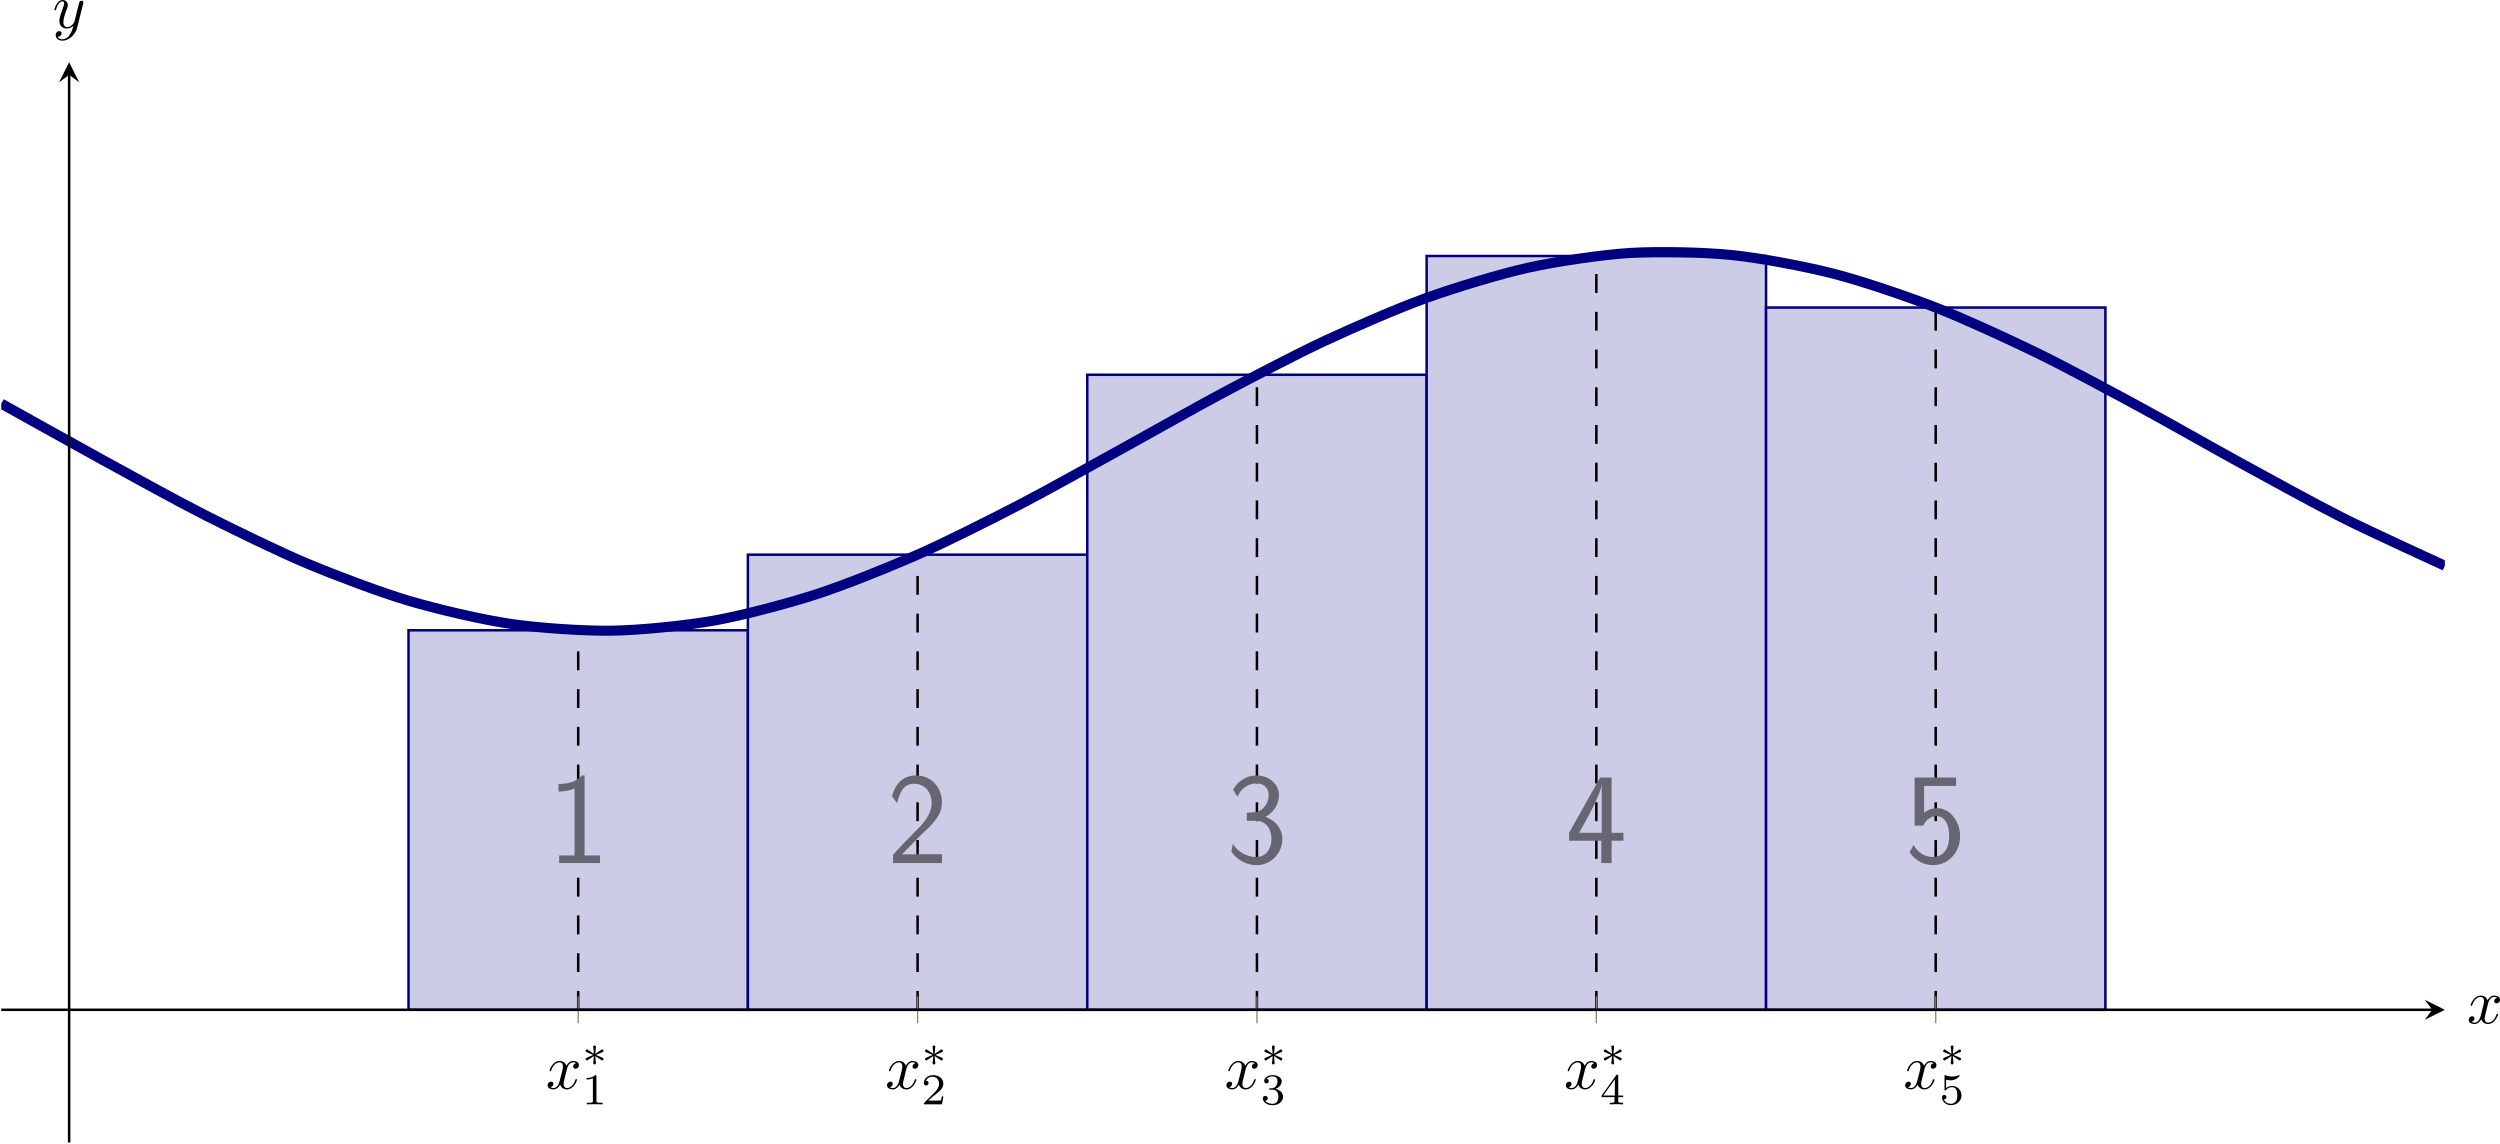 <?xml version='1.0' encoding='UTF-8'?>
<!-- This file was generated by dvisvgm 3.2.2 -->
<svg version='1.1' xmlns='http://www.w3.org/2000/svg' xmlns:xlink='http://www.w3.org/1999/xlink' width='554.56pt' height='253.704pt' viewBox='3.784 201.148 554.56 253.704'>
<defs>
<clipPath id='clip11'>
<path d='M2.902 324.695H390.074V153.535H2.902Z'/>
</clipPath>
<path id='g15-49' d='M2.336-4.435C2.336-4.624 2.322-4.631 2.127-4.631C1.681-4.191 1.046-4.184 .76-4.184V-3.933C.928-3.933 1.388-3.933 1.771-4.129V-.572C1.771-.342 1.771-.251 1.074-.251H.809V0C.934-.007 1.792-.028 2.05-.028C2.267-.028 3.145-.007 3.299 0V-.251H3.034C2.336-.251 2.336-.342 2.336-.572V-4.435Z'/>
<path id='g15-50' d='M3.522-1.269H3.285C3.264-1.116 3.194-.704 3.103-.635C3.048-.593 2.511-.593 2.413-.593H1.13C1.862-1.241 2.106-1.437 2.525-1.764C3.041-2.176 3.522-2.608 3.522-3.271C3.522-4.115 2.783-4.631 1.89-4.631C1.025-4.631 .439-4.024 .439-3.382C.439-3.027 .739-2.992 .809-2.992C.976-2.992 1.179-3.11 1.179-3.361C1.179-3.487 1.13-3.731 .767-3.731C.983-4.226 1.458-4.38 1.785-4.38C2.483-4.38 2.845-3.836 2.845-3.271C2.845-2.664 2.413-2.183 2.19-1.932L.509-.272C.439-.209 .439-.195 .439 0H3.313L3.522-1.269Z'/>
<path id='g15-51' d='M1.904-2.329C2.448-2.329 2.838-1.953 2.838-1.206C2.838-.342 2.336-.084 1.932-.084C1.653-.084 1.039-.16 .746-.572C1.074-.586 1.151-.816 1.151-.962C1.151-1.186 .983-1.346 .767-1.346C.572-1.346 .377-1.227 .377-.941C.377-.286 1.102 .139 1.946 .139C2.915 .139 3.585-.509 3.585-1.206C3.585-1.75 3.138-2.294 2.371-2.455C3.103-2.72 3.368-3.243 3.368-3.668C3.368-4.219 2.734-4.631 1.96-4.631S.593-4.254 .593-3.696C.593-3.459 .746-3.327 .955-3.327C1.172-3.327 1.311-3.487 1.311-3.682C1.311-3.884 1.172-4.031 .955-4.045C1.2-4.352 1.681-4.428 1.939-4.428C2.253-4.428 2.692-4.275 2.692-3.668C2.692-3.375 2.594-3.055 2.413-2.838C2.183-2.573 1.988-2.559 1.639-2.538C1.465-2.525 1.451-2.525 1.416-2.518C1.402-2.518 1.346-2.504 1.346-2.427C1.346-2.329 1.409-2.329 1.527-2.329H1.904Z'/>
<path id='g15-52' d='M3.689-1.144V-1.395H2.915V-4.505C2.915-4.652 2.915-4.7 2.762-4.7C2.678-4.7 2.65-4.7 2.58-4.603L.272-1.395V-1.144H2.322V-.572C2.322-.335 2.322-.251 1.757-.251H1.569V0C1.918-.014 2.364-.028 2.615-.028C2.873-.028 3.32-.014 3.668 0V-.251H3.48C2.915-.251 2.915-.335 2.915-.572V-1.144H3.689ZM2.371-3.947V-1.395H.53L2.371-3.947Z'/>
<path id='g15-53' d='M1.081-3.891C1.437-3.801 1.646-3.801 1.757-3.801C2.678-3.801 3.222-4.428 3.222-4.533C3.222-4.61 3.173-4.631 3.138-4.631C3.124-4.631 3.11-4.631 3.082-4.61C2.915-4.547 2.545-4.407 2.029-4.407C1.834-4.407 1.465-4.421 1.011-4.596C.941-4.631 .928-4.631 .921-4.631C.83-4.631 .83-4.554 .83-4.442V-2.385C.83-2.267 .83-2.183 .941-2.183C1.004-2.183 1.011-2.197 1.081-2.28C1.381-2.664 1.806-2.72 2.05-2.72C2.469-2.72 2.657-2.385 2.692-2.329C2.817-2.099 2.859-1.834 2.859-1.43C2.859-1.22 2.859-.809 2.65-.502C2.476-.251 2.176-.084 1.834-.084C1.381-.084 .914-.335 .739-.795C1.004-.774 1.137-.948 1.137-1.137C1.137-1.437 .879-1.492 .788-1.492C.774-1.492 .439-1.492 .439-1.116C.439-.488 1.011 .139 1.848 .139C2.741 .139 3.522-.523 3.522-1.402C3.522-2.19 2.922-2.915 2.057-2.915C1.75-2.915 1.388-2.838 1.081-2.573V-3.891Z'/>
<path id='g11-3' d='M2.253-1.736C2.824-1.988 3.082-2.085 3.257-2.169C3.389-2.225 3.452-2.253 3.452-2.385C3.452-2.504 3.361-2.608 3.236-2.608C3.187-2.608 3.173-2.608 3.089-2.545L2.141-1.911L2.246-2.943C2.26-3.068 2.246-3.243 2.036-3.243C1.953-3.243 1.82-3.187 1.82-3.034C1.82-2.971 1.848-2.762 1.855-2.692C1.869-2.573 1.918-2.071 1.932-1.911L.99-2.545C.921-2.587 .9-2.608 .837-2.608C.711-2.608 .621-2.504 .621-2.385C.621-2.246 .704-2.211 .767-2.183L1.82-1.743C1.248-1.492 .99-1.395 .816-1.311C.683-1.255 .621-1.227 .621-1.095C.621-.976 .711-.872 .837-.872C.886-.872 .9-.872 .983-.934L1.932-1.569L1.82-.446C1.82-.293 1.953-.237 2.036-.237S2.253-.293 2.253-.446C2.253-.509 2.225-.718 2.218-.788C2.204-.907 2.155-1.409 2.141-1.569L2.978-1.011C3.159-.872 3.173-.872 3.236-.872C3.361-.872 3.452-.976 3.452-1.095C3.452-1.234 3.368-1.269 3.306-1.297L2.253-1.736Z'/>
<path id='g12-120' d='M3.328-3.009C3.387-3.268 3.616-4.184 4.314-4.184C4.364-4.184 4.603-4.184 4.812-4.055C4.533-4.005 4.334-3.756 4.334-3.517C4.334-3.357 4.443-3.168 4.712-3.168C4.932-3.168 5.25-3.347 5.25-3.746C5.25-4.264 4.663-4.403 4.324-4.403C3.746-4.403 3.397-3.875 3.278-3.646C3.029-4.304 2.491-4.403 2.202-4.403C1.166-4.403 .598-3.118 .598-2.869C.598-2.77 .697-2.77 .717-2.77C.797-2.77 .827-2.79 .847-2.879C1.186-3.935 1.843-4.184 2.182-4.184C2.371-4.184 2.72-4.095 2.72-3.517C2.72-3.208 2.55-2.54 2.182-1.146C2.022-.528 1.674-.11 1.235-.11C1.176-.11 .946-.11 .737-.239C.986-.289 1.205-.498 1.205-.777C1.205-1.046 .986-1.126 .837-1.126C.538-1.126 .289-.867 .289-.548C.289-.09 .787 .11 1.225 .11C1.883 .11 2.242-.588 2.271-.648C2.391-.279 2.75 .11 3.347 .11C4.374 .11 4.941-1.176 4.941-1.425C4.941-1.524 4.852-1.524 4.822-1.524C4.732-1.524 4.712-1.484 4.692-1.415C4.364-.349 3.686-.11 3.367-.11C2.979-.11 2.819-.428 2.819-.767C2.819-.986 2.879-1.205 2.989-1.644L3.328-3.009Z'/>
<path id='g12-121' d='M4.842-3.796C4.882-3.935 4.882-3.955 4.882-4.025C4.882-4.204 4.742-4.294 4.593-4.294C4.493-4.294 4.334-4.234 4.244-4.085C4.224-4.035 4.144-3.726 4.105-3.547C4.035-3.288 3.965-3.019 3.905-2.75L3.457-.956C3.417-.807 2.989-.11 2.331-.11C1.823-.11 1.714-.548 1.714-.917C1.714-1.375 1.883-1.993 2.222-2.869C2.381-3.278 2.421-3.387 2.421-3.587C2.421-4.035 2.102-4.403 1.604-4.403C.658-4.403 .289-2.959 .289-2.869C.289-2.77 .389-2.77 .408-2.77C.508-2.77 .518-2.79 .568-2.949C.837-3.885 1.235-4.184 1.574-4.184C1.654-4.184 1.823-4.184 1.823-3.866C1.823-3.616 1.724-3.357 1.654-3.168C1.255-2.112 1.076-1.544 1.076-1.076C1.076-.189 1.704 .11 2.291 .11C2.68 .11 3.019-.06 3.298-.339C3.168 .179 3.049 .667 2.65 1.196C2.391 1.534 2.012 1.823 1.554 1.823C1.415 1.823 .966 1.793 .797 1.405C.956 1.405 1.086 1.405 1.225 1.285C1.325 1.196 1.425 1.066 1.425 .877C1.425 .568 1.156 .528 1.056 .528C.827 .528 .498 .687 .498 1.176C.498 1.674 .936 2.042 1.554 2.042C2.58 2.042 3.606 1.136 3.885 .01L4.842-3.796Z'/>
<path id='g4-49' d='M5.868-13.885H5.476C4.36-12.728 3.058-12.563 1.736-12.521V-11.323C2.335-11.344 3.306-11.385 4.277-11.819V-1.198H1.839V0H8.306V-1.198H5.868V-13.885Z'/>
<path id='g4-50' d='M5.331-4.38C5.909-4.98 6.777-5.703 7.377-6.426C7.955-7.129 8.72-8.12 8.72-9.567C8.72-11.84 7.191-13.885 4.587-13.885C2.541-13.885 1.364-12.604 .806-10.6L1.612-9.484C2.066-11.364 2.707-12.563 4.318-12.563C6.095-12.563 7.087-11.116 7.087-9.525C7.087-7.624 5.641-6.157 4.546-5.062C3.327-3.843 2.128-2.603 .971-1.322V0H8.72V-1.405H5.207C4.959-1.405 4.711-1.384 4.463-1.384H2.397V-1.405L5.331-4.38Z'/>
<path id='g4-51' d='M3.244-6.695H4.649C6.591-6.695 7.149-5 7.149-3.823C7.149-2.211 6.24-.95 4.752-.95C3.595-.95 1.963-1.529 1.033-3.058C.888-2.335 .888-2.294 .806-1.798C1.777-.372 3.347 .331 4.794 .331C7.149 .331 8.885-1.632 8.885-3.802C8.885-5.434 7.748-6.798 6.199-7.315C7.439-7.996 8.348-9.277 8.348-10.765C8.348-12.501 6.757-13.885 4.814-13.885C3.037-13.885 1.653-12.79 1.074-11.612C1.219-11.406 1.591-10.806 1.777-10.497C2.232-11.716 3.409-12.625 4.794-12.625C5.951-12.625 6.715-11.86 6.715-10.765C6.715-9.629 5.992-8.389 4.773-8.1C4.69-8.1 3.409-7.976 3.244-7.955V-6.695Z'/>
<path id='g4-52' d='M7.273-3.533H9.153V-4.794H7.273V-13.555H5.455L.537-4.794V-3.533H5.641V0H7.273V-3.533ZM2.128-4.794C3.327-6.901 5.703-11.158 5.703-12.604V-4.794H2.128Z'/>
<path id='g4-53' d='M3.017-12.232H8.079V-13.555H1.508V-5.93H2.893C3.265-6.798 4.029-7.439 5.021-7.439C5.951-7.439 6.984-6.612 6.984-4.236C6.984-1.694 5.517-.95 4.442-.95C3.12-.95 1.901-1.756 1.364-2.872L.703-1.715C1.653-.248 3.203 .331 4.442 .331C6.839 .331 8.72-1.715 8.72-4.194C8.72-6.736 7.046-8.699 5.042-8.699C4.318-8.699 3.616-8.451 3.017-7.955V-12.232Z'/>
</defs>
<g id='page11' transform='matrix(1.4 0 0 1.4 0 0)'>
<path d='M67.43 243.543H121.203V303.675H67.43Z' fill='#cccce6' clip-path='url(#clip11)'/>
<path d='M67.43 243.543H121.203V303.675H67.43Z' stroke='#000080' fill='none' stroke-width='.399' stroke-miterlimit='10' clip-path='url(#clip11)'/>
<path d='M94.316 303.675V243.543' stroke='#000' fill='none' stroke-width='.399' stroke-miterlimit='10' stroke-dasharray='2.989 2.989' clip-path='url(#clip11)'/>
<path d='M121.203 231.562H174.973V303.675H121.203Z' fill='#cccce6' clip-path='url(#clip11)'/>
<path d='M121.203 231.562H174.973V303.675H121.203Z' stroke='#000080' fill='none' stroke-width='.399' stroke-miterlimit='10' clip-path='url(#clip11)'/>
<path d='M148.09 303.675V231.562' stroke='#000' fill='none' stroke-width='.399' stroke-miterlimit='10' stroke-dasharray='2.989 2.989' clip-path='url(#clip11)'/>
<path d='M174.973 203.058H228.75V303.675H174.973Z' fill='#cccce6' clip-path='url(#clip11)'/>
<path d='M174.973 203.058H228.75V303.675H174.973Z' stroke='#000080' fill='none' stroke-width='.399' stroke-miterlimit='10' clip-path='url(#clip11)'/>
<path d='M201.859 303.675V203.058' stroke='#000' fill='none' stroke-width='.399' stroke-miterlimit='10' stroke-dasharray='2.989 2.989' clip-path='url(#clip11)'/>
<path d='M228.75 184.238H282.527V303.675H228.75Z' fill='#cccce6' clip-path='url(#clip11)'/>
<path d='M228.75 184.238H282.527V303.675H228.75Z' stroke='#000080' fill='none' stroke-width='.399' stroke-miterlimit='10' clip-path='url(#clip11)'/>
<path d='M255.637 303.675V184.238' stroke='#000' fill='none' stroke-width='.399' stroke-miterlimit='10' stroke-dasharray='2.989 2.989' clip-path='url(#clip11)'/>
<path d='M282.527 192.406H336.293V303.675H282.527Z' fill='#cccce6' clip-path='url(#clip11)'/>
<path d='M282.527 192.406H336.293V303.675H282.527Z' stroke='#000080' fill='none' stroke-width='.399' stroke-miterlimit='10' clip-path='url(#clip11)'/>
<path d='M309.406 303.675V192.406' stroke='#000' fill='none' stroke-width='.399' stroke-miterlimit='10' stroke-dasharray='2.989 2.989' clip-path='url(#clip11)'/>
<path d='M2.902 207.625C2.902 207.625 14.555 214.14 19.035 216.59C23.512 219.039 30.688 223.015 35.164 225.285C39.641 227.554 46.82 231.054 51.297 232.937C55.773 234.82 62.953 237.527 67.43 238.859C71.906 240.187 79.086 241.867 83.563 242.523C88.039 243.183 95.219 243.679 99.695 243.605C104.172 243.535 111.352 242.804 115.828 242.008C120.305 241.211 127.48 239.316 131.957 237.867C136.434 236.418 143.613 233.535 148.09 231.562C152.566 229.59 159.746 225.972 164.223 223.652C168.699 221.332 175.879 217.301 180.355 214.84C184.832 212.379 192.012 208.301 196.488 205.918C200.965 203.539 208.144 199.769 212.621 197.683C217.098 195.594 224.273 192.476 228.75 190.867S240.406 187.07 244.883 186.082C249.359 185.097 256.539 184.031 261.016 183.754C265.492 183.476 272.672 183.633 277.148 184.094C281.625 184.551 288.805 185.91 293.281 187.062C297.758 188.219 304.937 190.66 309.414 192.406S321.066 197.461 325.543 199.64C330.019 201.82 337.199 205.703 341.676 208.121C346.152 210.543 353.332 214.644 357.809 217.09C362.285 219.535 369.465 223.496 373.941 225.75C378.418 228 390.074 233.32 390.074 233.32' stroke='#000080' fill='none' stroke-width='1.594' stroke-miterlimit='10' clip-path='url(#clip11)'/>
<g fill='#666673' transform='matrix(1 0 0 1 86.359 -44.073)'>
<use x='3.1' y='324.498' xlink:href='#g4-49'/>
</g>
<g fill='#666673' transform='matrix(1 0 0 1 140.133 -44.073)'>
<use x='3.1' y='324.498' xlink:href='#g4-50'/>
</g>
<g fill='#666673' transform='matrix(1 0 0 1 193.907 -44.073)'>
<use x='3.1' y='324.498' xlink:href='#g4-51'/>
</g>
<g fill='#666673' transform='matrix(1 0 0 1 247.681 -44.073)'>
<use x='3.1' y='324.498' xlink:href='#g4-52'/>
</g>
<g fill='#666673' transform='matrix(1 0 0 1 301.455 -44.073)'>
<use x='3.1' y='324.498' xlink:href='#g4-53'/>
</g>
<path d='M94.316 305.805V301.55M148.09 305.805V301.55M201.863 305.805V301.55M255.637 305.805V301.55M309.414 305.805V301.55' stroke='#808080' fill='none' stroke-width='.199' stroke-miterlimit='10'/>
<path d='M2.902 303.675H388.082' stroke='#000' fill='none' stroke-width='.399' stroke-miterlimit='10'/>
<path d='M390.074 303.675L386.887 302.082L388.082 303.675L386.887 305.269'/>
<path d='M13.656 324.695V155.527' stroke='#000' fill='none' stroke-width='.399' stroke-miterlimit='10'/>
<path d='M13.656 153.535L12.062 156.722L13.656 155.527L15.25 156.722'/>
<g transform='matrix(1 0 0 1 86.079 -8.315)'>
<use x='3.1' y='324.498' xlink:href='#g12-120'/>
<use x='8.794' y='320.883' xlink:href='#g11-3'/>
<use x='8.794' y='326.971' xlink:href='#g15-49'/>
</g>
<g transform='matrix(1 0 0 1 139.854 -8.315)'>
<use x='3.1' y='324.498' xlink:href='#g12-120'/>
<use x='8.794' y='320.883' xlink:href='#g11-3'/>
<use x='8.794' y='326.971' xlink:href='#g15-50'/>
</g>
<g transform='matrix(1 0 0 1 193.628 -8.315)'>
<use x='3.1' y='324.498' xlink:href='#g12-120'/>
<use x='8.794' y='320.883' xlink:href='#g11-3'/>
<use x='8.794' y='326.971' xlink:href='#g15-51'/>
</g>
<g transform='matrix(1 0 0 1 247.402 -8.315)'>
<use x='3.1' y='324.498' xlink:href='#g12-120'/>
<use x='8.794' y='320.883' xlink:href='#g11-3'/>
<use x='8.794' y='326.971' xlink:href='#g15-52'/>
</g>
<g transform='matrix(1 0 0 1 301.176 -8.315)'>
<use x='3.1' y='324.498' xlink:href='#g12-120'/>
<use x='8.794' y='320.883' xlink:href='#g11-3'/>
<use x='8.794' y='326.971' xlink:href='#g15-53'/>
</g>
<g transform='matrix(1 0 0 1 390.467 -18.675)'>
<use x='3.1' y='324.498' xlink:href='#g12-120'/>
</g>
<g transform='matrix(1 0 0 1 7.934 -176.417)'>
<use x='3.1' y='324.498' xlink:href='#g12-121'/>
</g>
</g>
</svg>
